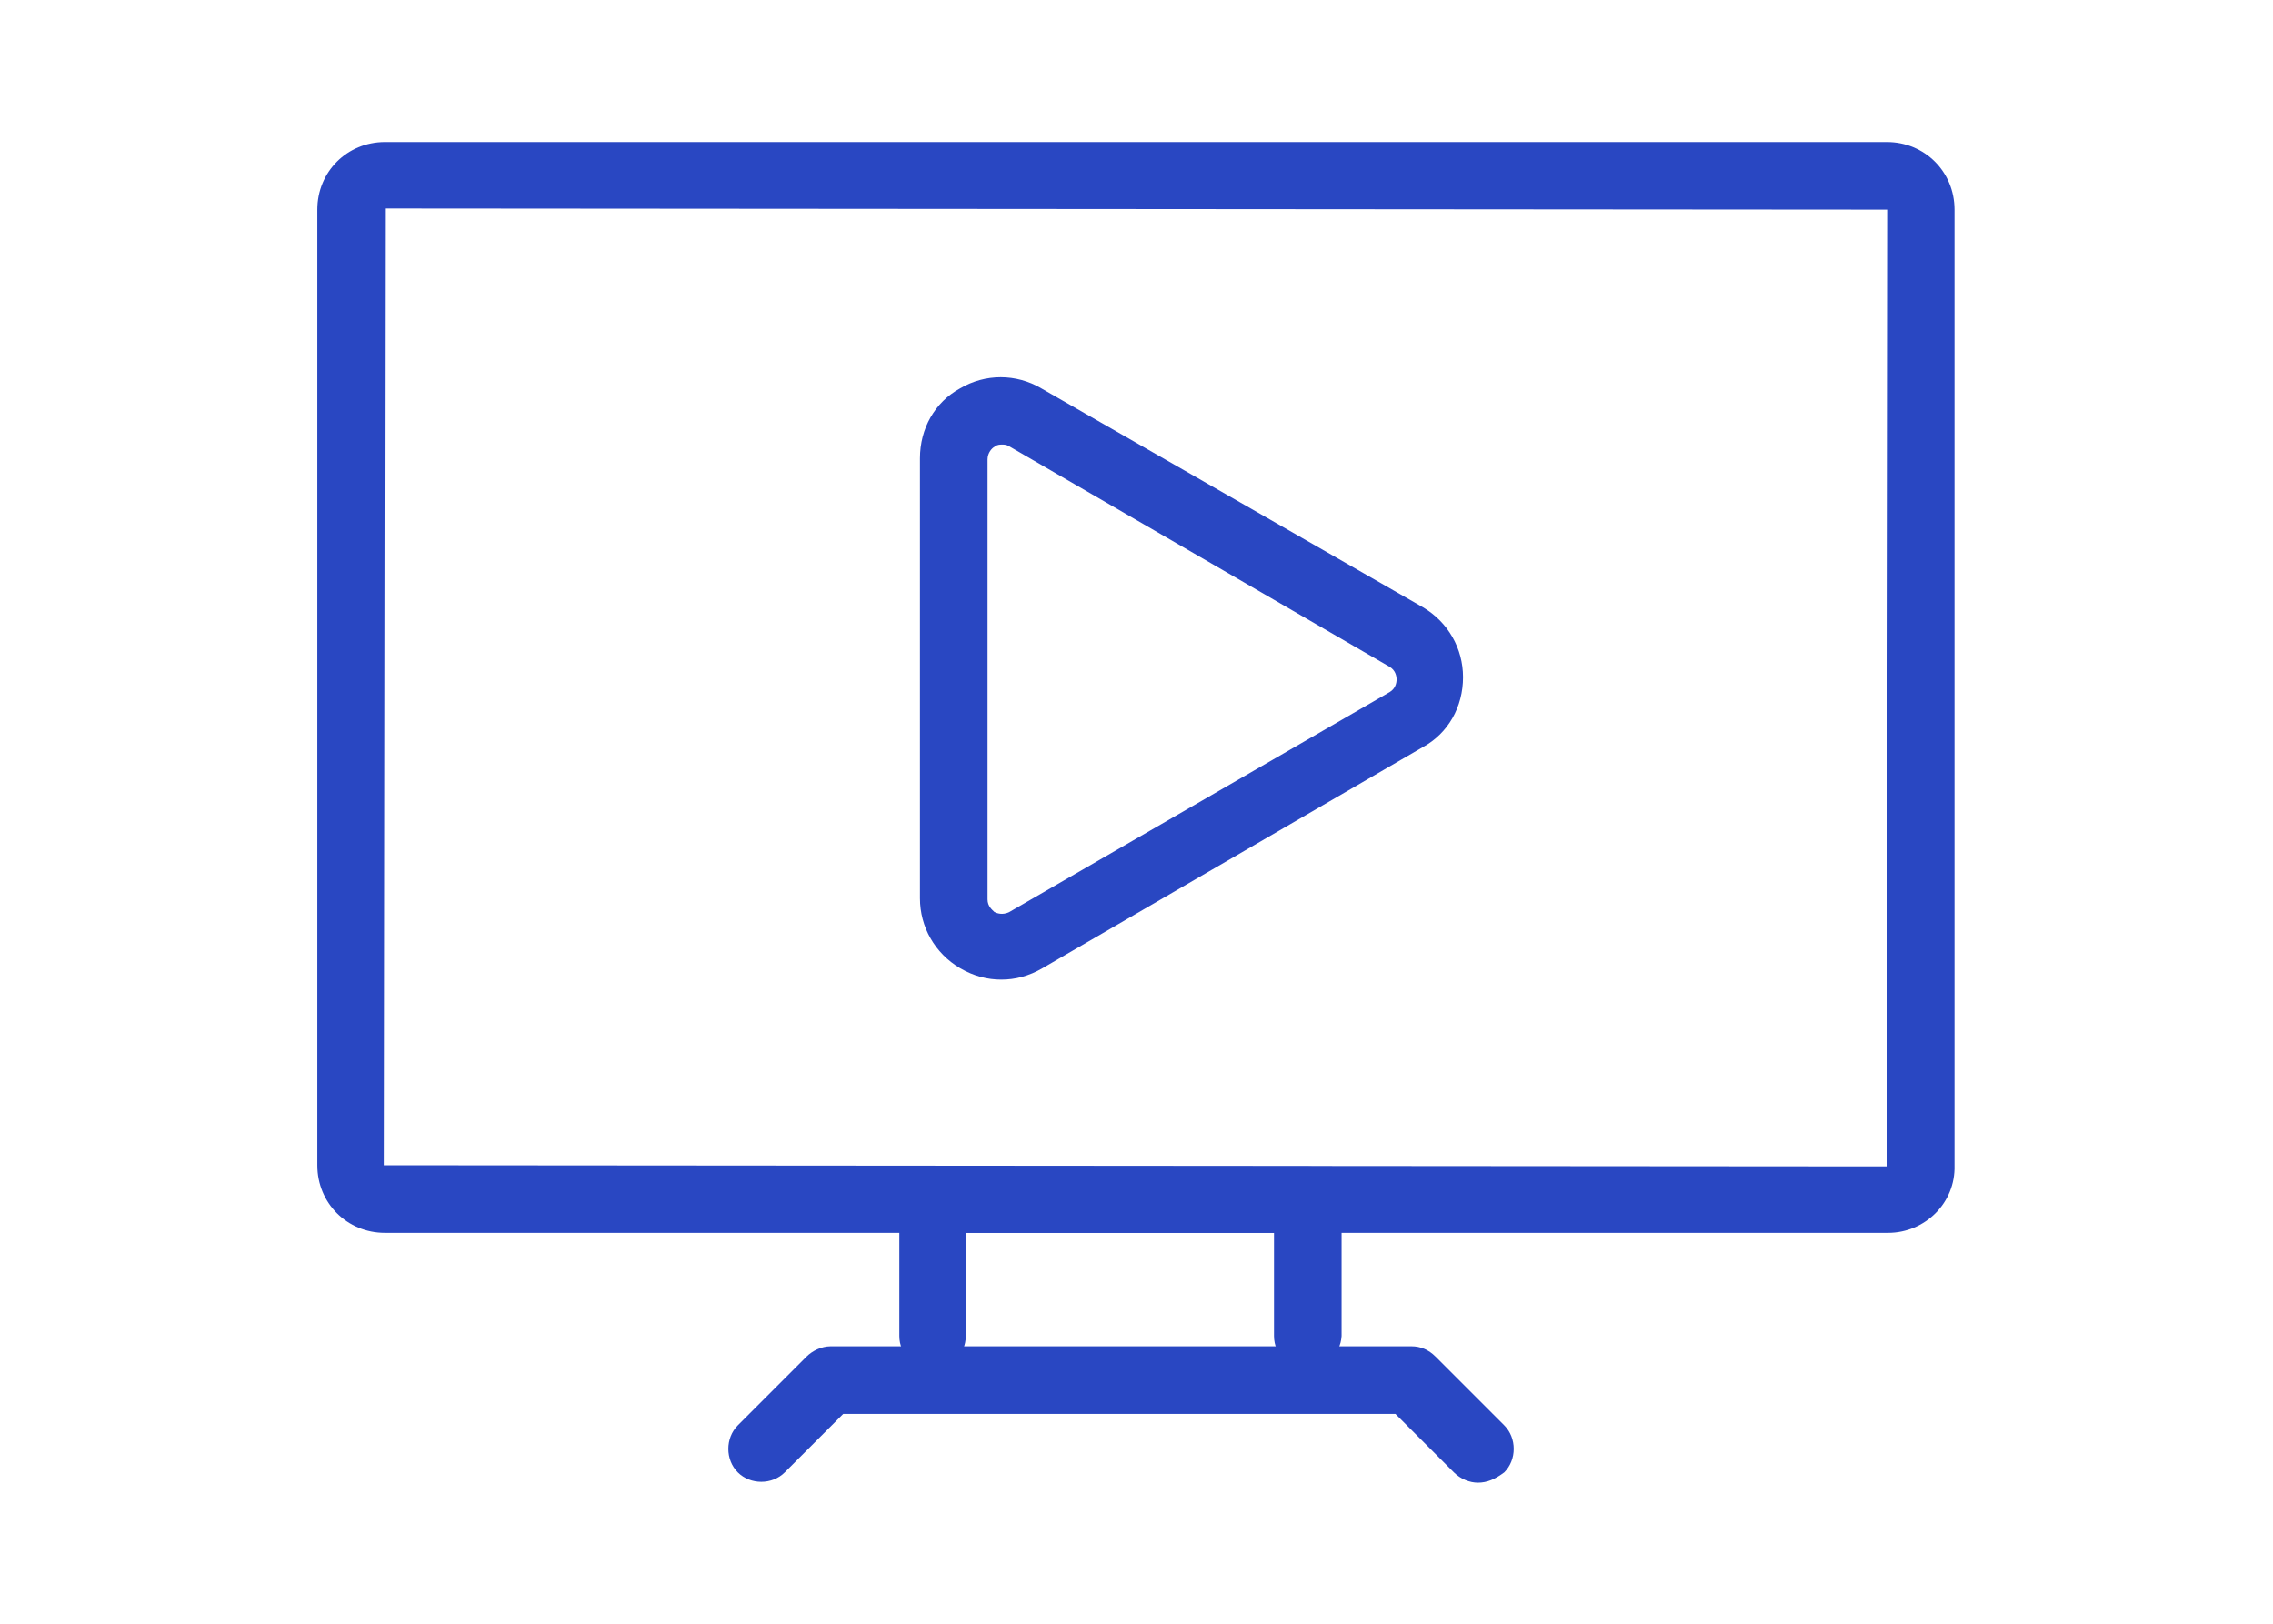 <svg xmlns="http://www.w3.org/2000/svg" xmlns:xlink="http://www.w3.org/1999/xlink" id="Calque_1" x="0px" y="0px" viewBox="0 0 198.4 141.7" style="enable-background:new 0 0 198.4 141.7;" xml:space="preserve">
<style type="text/css">
	.st0{fill:#2947C2;}
</style>
<g>
	<g>
		<path class="st0" d="M164.8,107.6H33.6c-3.3,0-5.9-2.6-5.9-5.9V18.3c0-3.3,2.6-5.9,5.9-5.9h131.1c3.3,0,5.9,2.6,5.9,5.9v83.4    C170.7,105,168,107.6,164.8,107.6z M33.6,18.2L33.6,18.2l-0.1,83.5l131.2,0.1l0.1-83.5L33.6,18.2z"></path>
	</g>
	<g>
		<path class="st0" d="M129,129.4c-0.7,0-1.5-0.3-2.1-0.9l-5.1-5.1H73.6l-5.1,5.1c-1.1,1.1-3,1.1-4.1,0c-1.1-1.1-1.1-3,0-4.1l6-6    c0.5-0.5,1.3-0.9,2.1-0.9h50.7c0.8,0,1.5,0.3,2.1,0.9l6,6c1.1,1.1,1.1,3,0,4.1C130.5,129.1,129.8,129.4,129,129.4z"></path>
	</g>
	<g>
		<path class="st0" d="M114.1,119.5c-1.6,0-2.9-1.3-2.9-2.9v-9H84.3v9c0,1.6-1.3,2.9-2.9,2.9c-1.6,0-2.9-1.3-2.9-2.9v-11.9    c0-1.6,1.3-2.9,2.9-2.9h32.8c1.6,0,2.9,1.3,2.9,2.9v11.9C117,118.2,115.7,119.5,114.1,119.5z"></path>
	</g>
	<g>
		<path class="st0" d="M87.4,85.5c-1.2,0-2.4-0.3-3.6-1c-2.2-1.3-3.5-3.6-3.5-6.1V40c0-2.6,1.3-4.9,3.5-6.1c2.2-1.3,4.9-1.3,7.1,0    L124.2,53l0,0c2.2,1.3,3.5,3.6,3.5,6.1c0,2.6-1.3,4.9-3.5,6.1L91,84.5C89.8,85.2,88.6,85.5,87.4,85.5z M87.4,38.8    c-0.3,0-0.5,0.1-0.6,0.2c-0.2,0.1-0.6,0.5-0.6,1.1v38.4c0,0.6,0.4,0.9,0.6,1.1c0.2,0.1,0.7,0.3,1.3,0l33.2-19.2    c0.5-0.3,0.6-0.8,0.6-1.1c0-0.3-0.1-0.8-0.6-1.1L88,38.9C87.8,38.8,87.6,38.8,87.4,38.8z"></path>
	</g>
</g>
</svg>